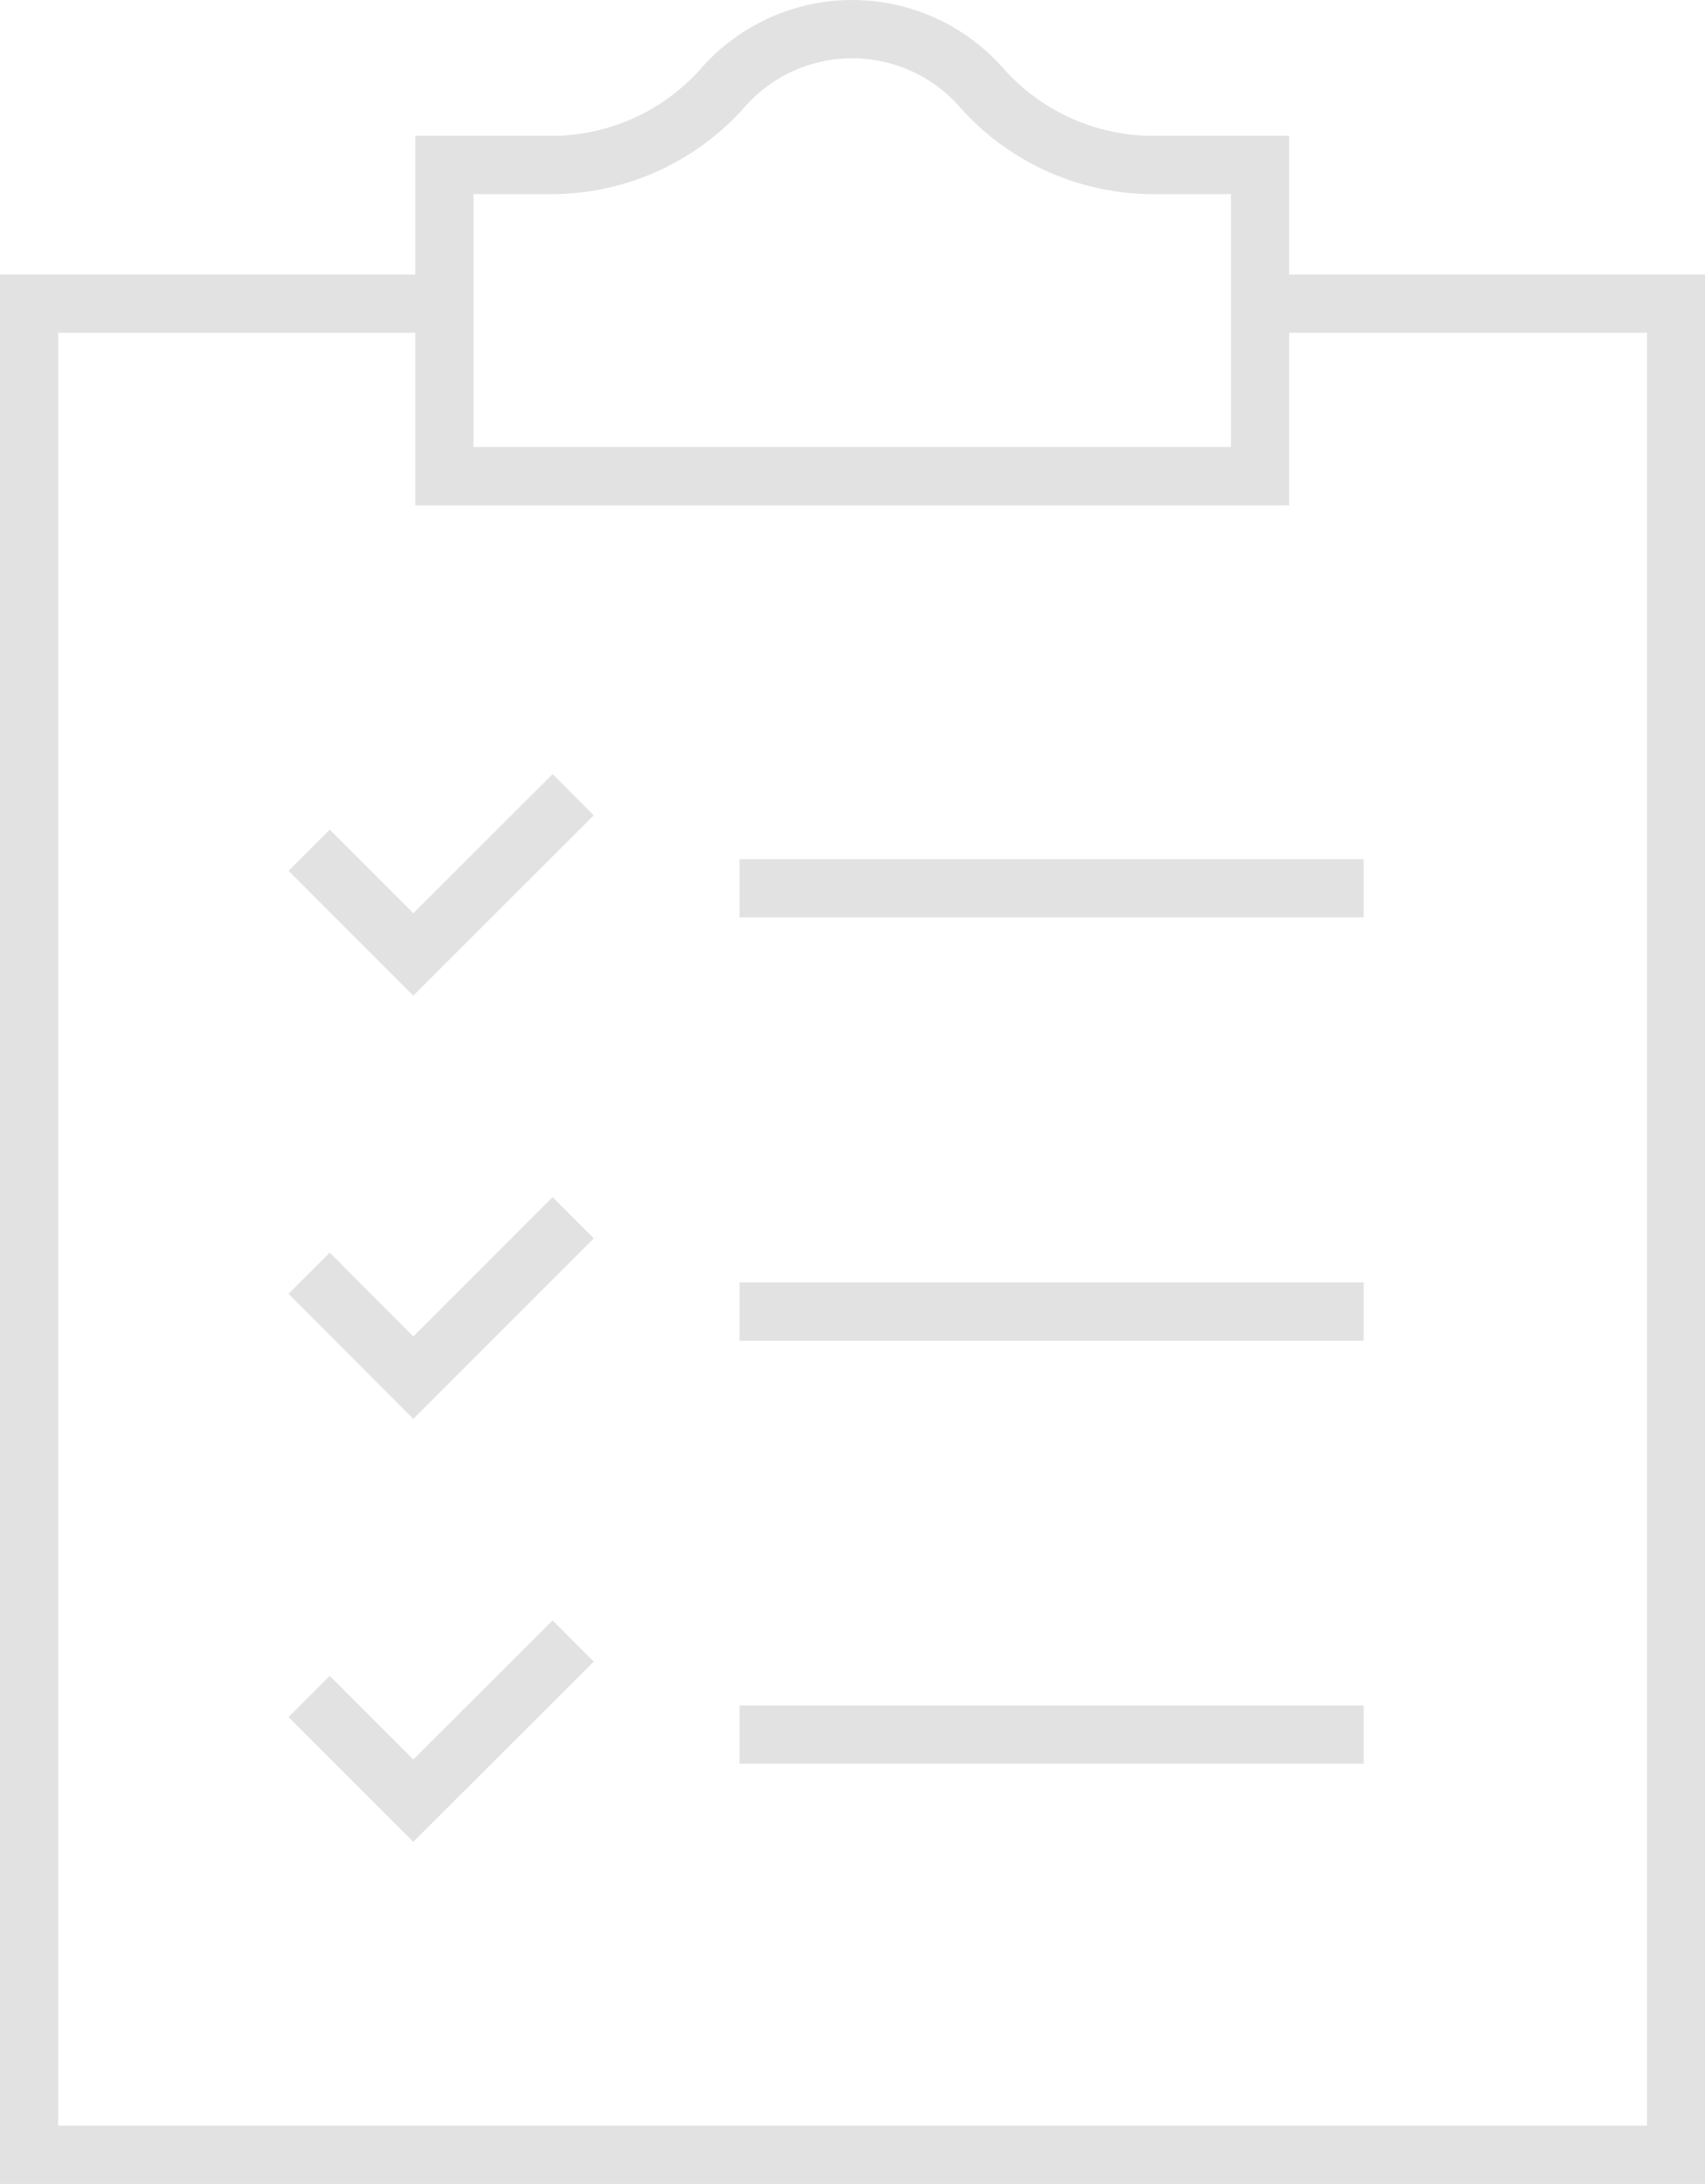 <svg viewBox="0 0 60.89 77.96" xmlns="http://www.w3.org/2000/svg"><g fill="none" stroke="#e2e2e2" stroke-miterlimit="10" stroke-width="2.08"><path d="m45.03 10.84h14.83v66.08h-58.82v-66.08h14.83"/><path d="m20.47 28.37-5.71 5.7-3.72-3.72"/><path d="m20.47 43.47-5.71 5.71-3.72-3.73"/><path d="m20.47 58.58-5.71 5.7-3.72-3.72"/><path d="m26.41 31.71h22.29"/><path d="m26.41 46.82h22.29"/><path d="m26.41 61.92h22.29"/><path d="m41.08 5.89a8.21 8.21 0 0 1 -6.08-2.82 6.15 6.15 0 0 0 -9.13 0 8.19 8.19 0 0 1 -6.07 2.82h-3.93v11.11h29.13v-11.11z"/></g></svg>